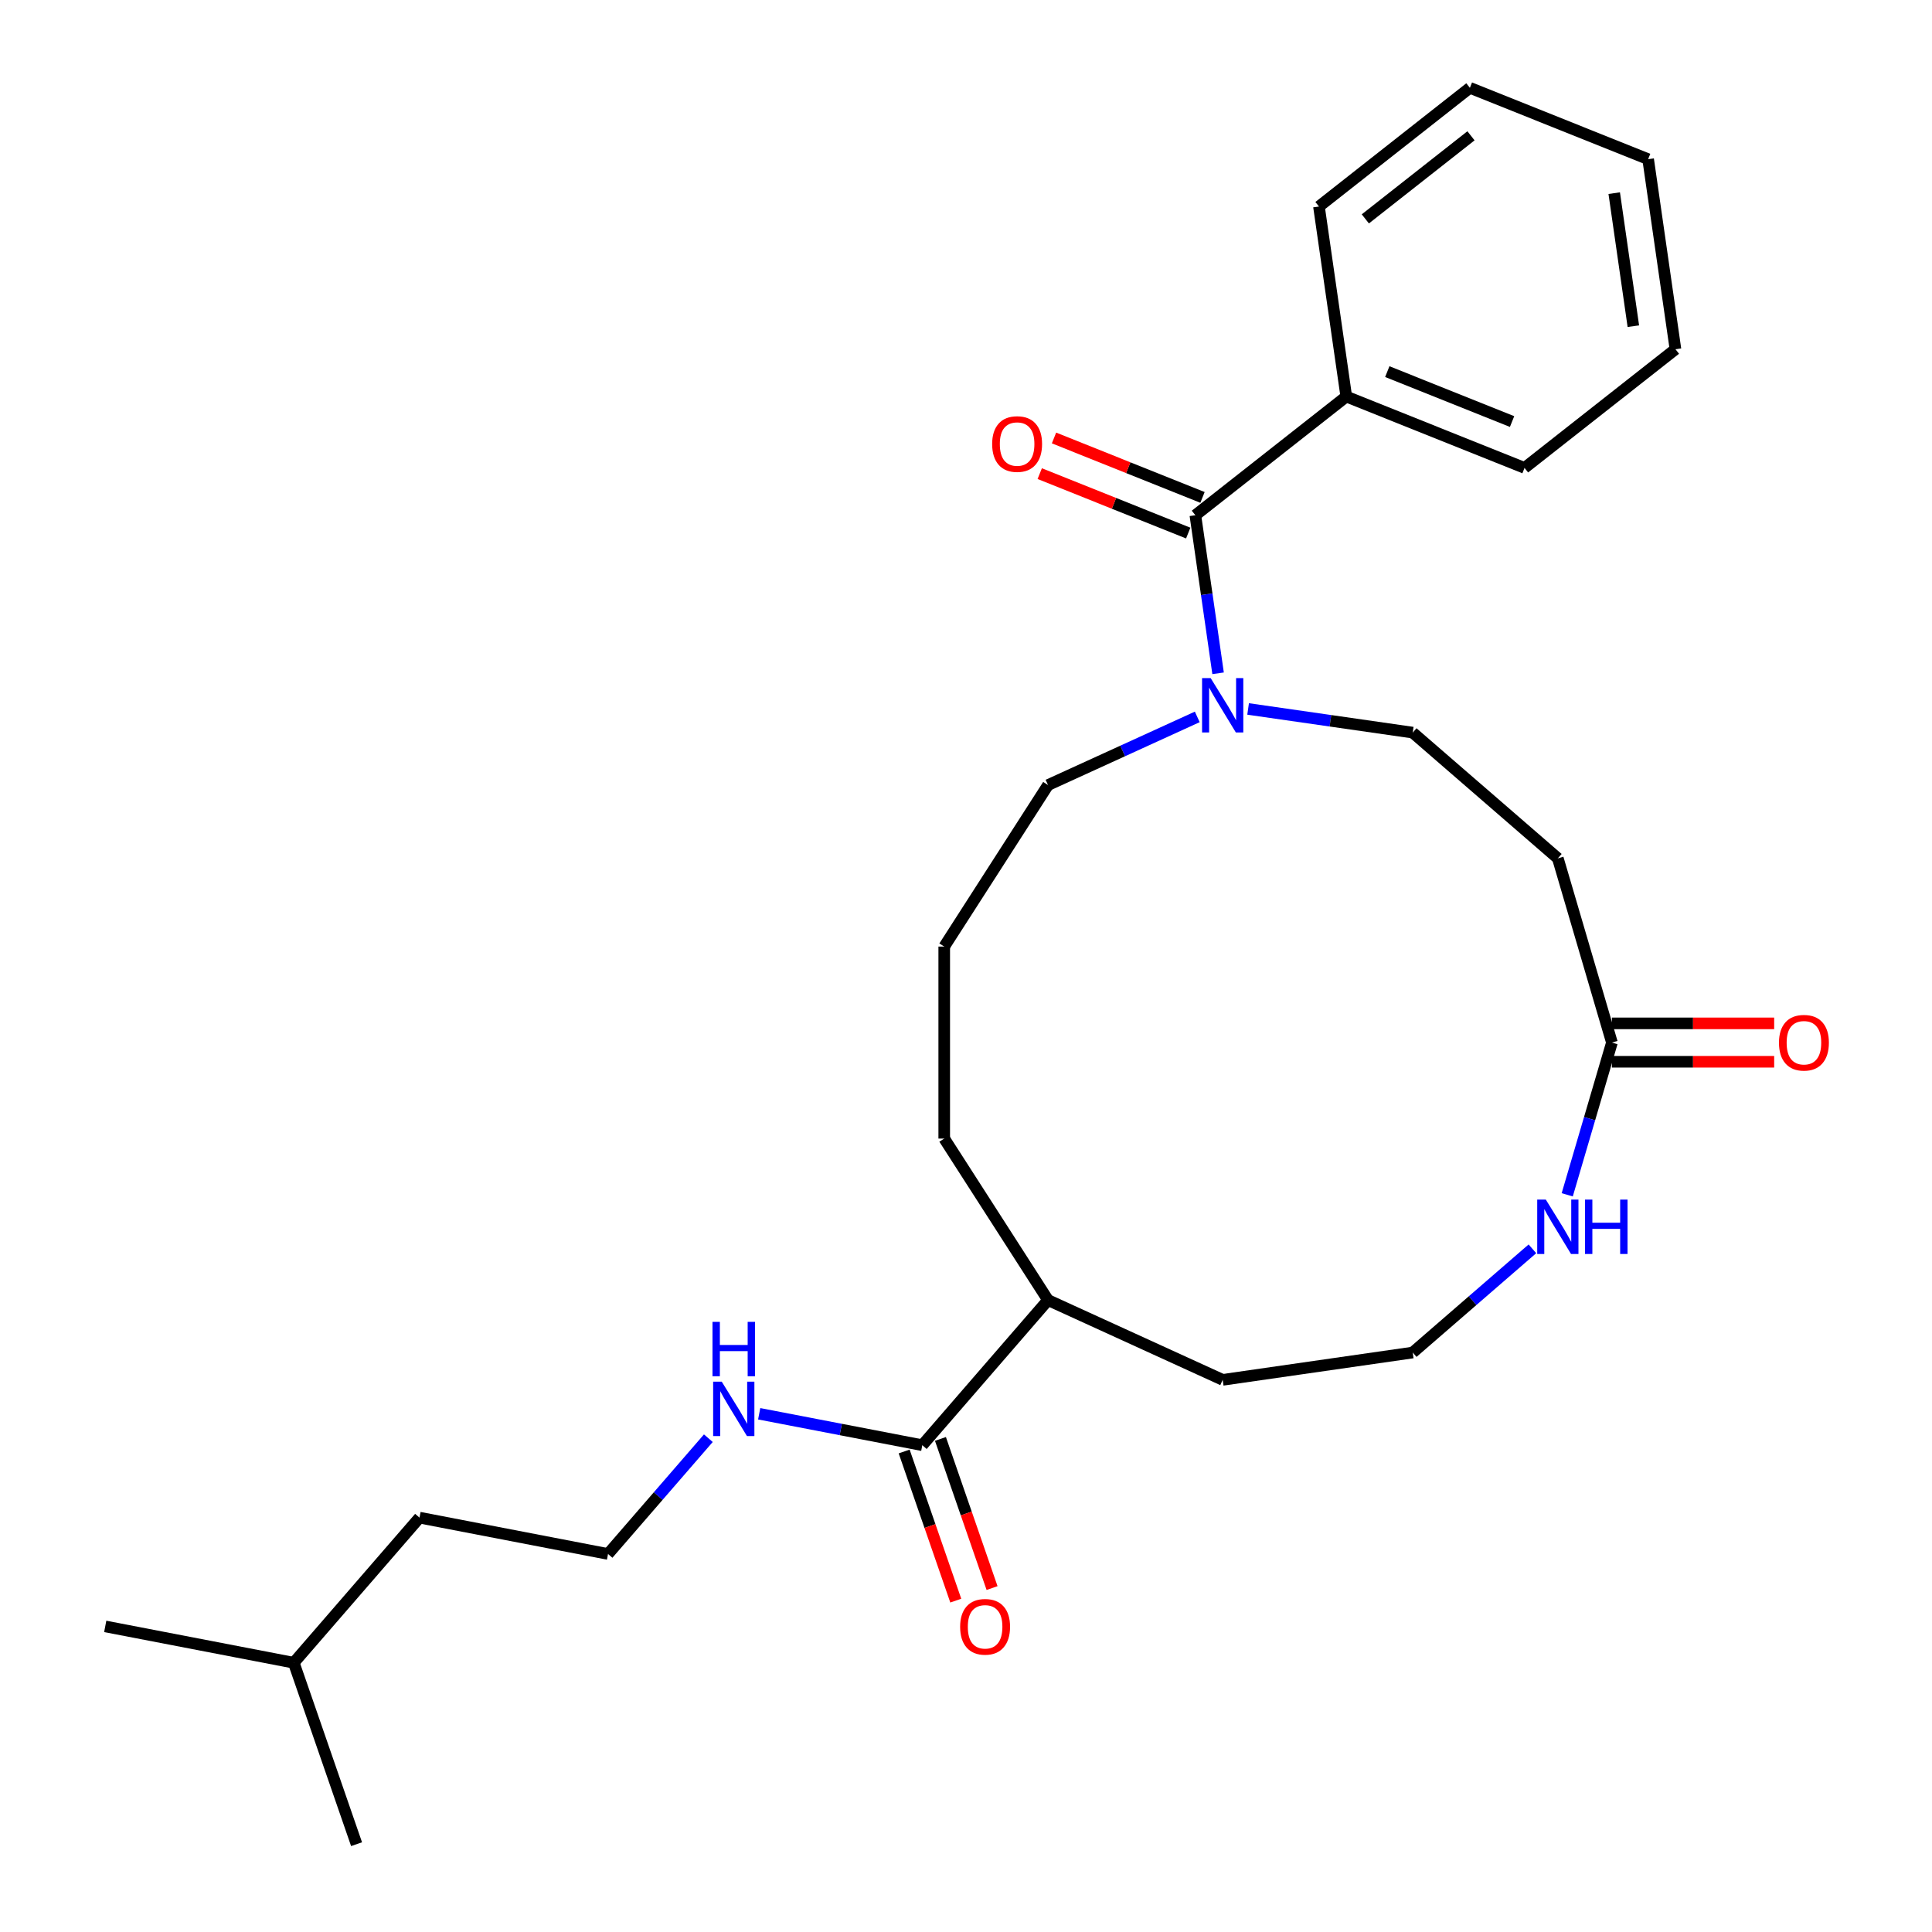 <?xml version='1.0' encoding='iso-8859-1'?>
<svg version='1.1' baseProfile='full'
              xmlns='http://www.w3.org/2000/svg'
                      xmlns:rdkit='http://www.rdkit.org/xml'
                      xmlns:xlink='http://www.w3.org/1999/xlink'
                  xml:space='preserve'
width='1000px' height='1000px' viewBox='0 0 1000 1000'>
<!-- END OF HEADER -->
<rect style='opacity:1.0;fill:#FFFFFF;stroke:none' width='1000' height='1000' x='0' y='0'> </rect>
<path class='bond-0' d='M 618.717,266.688 L 624.598,307.594' style='fill:none;fill-rule:evenodd;stroke:#000000;stroke-width:6px;stroke-linecap:butt;stroke-linejoin:miter;stroke-opacity:1' />
<path class='bond-0' d='M 624.598,307.594 L 630.479,348.5' style='fill:none;fill-rule:evenodd;stroke:#0000FF;stroke-width:6px;stroke-linecap:butt;stroke-linejoin:miter;stroke-opacity:1' />
<path class='bond-6' d='M 622.41,257.462 L 583.982,242.078' style='fill:none;fill-rule:evenodd;stroke:#000000;stroke-width:6px;stroke-linecap:butt;stroke-linejoin:miter;stroke-opacity:1' />
<path class='bond-6' d='M 583.982,242.078 L 545.553,226.693' style='fill:none;fill-rule:evenodd;stroke:#FF0000;stroke-width:6px;stroke-linecap:butt;stroke-linejoin:miter;stroke-opacity:1' />
<path class='bond-6' d='M 615.023,275.914 L 576.594,260.53' style='fill:none;fill-rule:evenodd;stroke:#000000;stroke-width:6px;stroke-linecap:butt;stroke-linejoin:miter;stroke-opacity:1' />
<path class='bond-6' d='M 576.594,260.53 L 538.166,245.145' style='fill:none;fill-rule:evenodd;stroke:#FF0000;stroke-width:6px;stroke-linecap:butt;stroke-linejoin:miter;stroke-opacity:1' />
<path class='bond-7' d='M 618.717,266.688 L 696.835,205.256' style='fill:none;fill-rule:evenodd;stroke:#000000;stroke-width:6px;stroke-linecap:butt;stroke-linejoin:miter;stroke-opacity:1' />
<path class='bond-5' d='M 646.018,366.948 L 688.623,373.074' style='fill:none;fill-rule:evenodd;stroke:#0000FF;stroke-width:6px;stroke-linecap:butt;stroke-linejoin:miter;stroke-opacity:1' />
<path class='bond-5' d='M 688.623,373.074 L 731.228,379.2' style='fill:none;fill-rule:evenodd;stroke:#000000;stroke-width:6px;stroke-linecap:butt;stroke-linejoin:miter;stroke-opacity:1' />
<path class='bond-13' d='M 619.702,371.066 L 581.081,388.703' style='fill:none;fill-rule:evenodd;stroke:#0000FF;stroke-width:6px;stroke-linecap:butt;stroke-linejoin:miter;stroke-opacity:1' />
<path class='bond-13' d='M 581.081,388.703 L 542.461,406.34' style='fill:none;fill-rule:evenodd;stroke:#000000;stroke-width:6px;stroke-linecap:butt;stroke-linejoin:miter;stroke-opacity:1' />
<path class='bond-1' d='M 834.333,539.634 L 806.335,444.28' style='fill:none;fill-rule:evenodd;stroke:#000000;stroke-width:6px;stroke-linecap:butt;stroke-linejoin:miter;stroke-opacity:1' />
<path class='bond-4' d='M 834.333,539.634 L 822.765,579.033' style='fill:none;fill-rule:evenodd;stroke:#000000;stroke-width:6px;stroke-linecap:butt;stroke-linejoin:miter;stroke-opacity:1' />
<path class='bond-4' d='M 822.765,579.033 L 811.196,618.432' style='fill:none;fill-rule:evenodd;stroke:#0000FF;stroke-width:6px;stroke-linecap:butt;stroke-linejoin:miter;stroke-opacity:1' />
<path class='bond-9' d='M 834.333,549.572 L 876.321,549.572' style='fill:none;fill-rule:evenodd;stroke:#000000;stroke-width:6px;stroke-linecap:butt;stroke-linejoin:miter;stroke-opacity:1' />
<path class='bond-9' d='M 876.321,549.572 L 918.309,549.572' style='fill:none;fill-rule:evenodd;stroke:#FF0000;stroke-width:6px;stroke-linecap:butt;stroke-linejoin:miter;stroke-opacity:1' />
<path class='bond-9' d='M 834.333,529.696 L 876.321,529.696' style='fill:none;fill-rule:evenodd;stroke:#000000;stroke-width:6px;stroke-linecap:butt;stroke-linejoin:miter;stroke-opacity:1' />
<path class='bond-9' d='M 876.321,529.696 L 918.309,529.696' style='fill:none;fill-rule:evenodd;stroke:#FF0000;stroke-width:6px;stroke-linecap:butt;stroke-linejoin:miter;stroke-opacity:1' />
<path class='bond-2' d='M 477.381,748.034 L 542.461,672.928' style='fill:none;fill-rule:evenodd;stroke:#000000;stroke-width:6px;stroke-linecap:butt;stroke-linejoin:miter;stroke-opacity:1' />
<path class='bond-8' d='M 467.989,751.285 L 481.349,789.884' style='fill:none;fill-rule:evenodd;stroke:#000000;stroke-width:6px;stroke-linecap:butt;stroke-linejoin:miter;stroke-opacity:1' />
<path class='bond-8' d='M 481.349,789.884 L 494.708,828.483' style='fill:none;fill-rule:evenodd;stroke:#FF0000;stroke-width:6px;stroke-linecap:butt;stroke-linejoin:miter;stroke-opacity:1' />
<path class='bond-8' d='M 486.772,744.784 L 500.131,783.383' style='fill:none;fill-rule:evenodd;stroke:#000000;stroke-width:6px;stroke-linecap:butt;stroke-linejoin:miter;stroke-opacity:1' />
<path class='bond-8' d='M 500.131,783.383 L 513.491,821.982' style='fill:none;fill-rule:evenodd;stroke:#FF0000;stroke-width:6px;stroke-linecap:butt;stroke-linejoin:miter;stroke-opacity:1' />
<path class='bond-10' d='M 477.381,748.034 L 435.168,739.898' style='fill:none;fill-rule:evenodd;stroke:#000000;stroke-width:6px;stroke-linecap:butt;stroke-linejoin:miter;stroke-opacity:1' />
<path class='bond-10' d='M 435.168,739.898 L 392.955,731.762' style='fill:none;fill-rule:evenodd;stroke:#0000FF;stroke-width:6px;stroke-linecap:butt;stroke-linejoin:miter;stroke-opacity:1' />
<path class='bond-3' d='M 806.335,444.28 L 731.228,379.2' style='fill:none;fill-rule:evenodd;stroke:#000000;stroke-width:6px;stroke-linecap:butt;stroke-linejoin:miter;stroke-opacity:1' />
<path class='bond-12' d='M 793.177,646.39 L 762.203,673.229' style='fill:none;fill-rule:evenodd;stroke:#0000FF;stroke-width:6px;stroke-linecap:butt;stroke-linejoin:miter;stroke-opacity:1' />
<path class='bond-12' d='M 762.203,673.229 L 731.228,700.069' style='fill:none;fill-rule:evenodd;stroke:#000000;stroke-width:6px;stroke-linecap:butt;stroke-linejoin:miter;stroke-opacity:1' />
<path class='bond-18' d='M 696.835,205.256 L 789.096,242.191' style='fill:none;fill-rule:evenodd;stroke:#000000;stroke-width:6px;stroke-linecap:butt;stroke-linejoin:miter;stroke-opacity:1' />
<path class='bond-18' d='M 718.061,192.344 L 782.644,218.199' style='fill:none;fill-rule:evenodd;stroke:#000000;stroke-width:6px;stroke-linecap:butt;stroke-linejoin:miter;stroke-opacity:1' />
<path class='bond-19' d='M 696.835,205.256 L 682.691,106.887' style='fill:none;fill-rule:evenodd;stroke:#000000;stroke-width:6px;stroke-linecap:butt;stroke-linejoin:miter;stroke-opacity:1' />
<path class='bond-14' d='M 366.639,744.411 L 340.678,774.372' style='fill:none;fill-rule:evenodd;stroke:#0000FF;stroke-width:6px;stroke-linecap:butt;stroke-linejoin:miter;stroke-opacity:1' />
<path class='bond-14' d='M 340.678,774.372 L 314.717,804.333' style='fill:none;fill-rule:evenodd;stroke:#000000;stroke-width:6px;stroke-linecap:butt;stroke-linejoin:miter;stroke-opacity:1' />
<path class='bond-11' d='M 542.461,672.928 L 488.732,589.324' style='fill:none;fill-rule:evenodd;stroke:#000000;stroke-width:6px;stroke-linecap:butt;stroke-linejoin:miter;stroke-opacity:1' />
<path class='bond-16' d='M 542.461,672.928 L 632.86,714.212' style='fill:none;fill-rule:evenodd;stroke:#000000;stroke-width:6px;stroke-linecap:butt;stroke-linejoin:miter;stroke-opacity:1' />
<path class='bond-28' d='M 731.228,700.069 L 632.86,714.212' style='fill:none;fill-rule:evenodd;stroke:#000000;stroke-width:6px;stroke-linecap:butt;stroke-linejoin:miter;stroke-opacity:1' />
<path class='bond-15' d='M 542.461,406.34 L 488.732,489.944' style='fill:none;fill-rule:evenodd;stroke:#000000;stroke-width:6px;stroke-linecap:butt;stroke-linejoin:miter;stroke-opacity:1' />
<path class='bond-20' d='M 314.717,804.333 L 217.133,785.525' style='fill:none;fill-rule:evenodd;stroke:#000000;stroke-width:6px;stroke-linecap:butt;stroke-linejoin:miter;stroke-opacity:1' />
<path class='bond-17' d='M 488.732,489.944 L 488.732,589.324' style='fill:none;fill-rule:evenodd;stroke:#000000;stroke-width:6px;stroke-linecap:butt;stroke-linejoin:miter;stroke-opacity:1' />
<path class='bond-25' d='M 789.096,242.191 L 867.214,180.759' style='fill:none;fill-rule:evenodd;stroke:#000000;stroke-width:6px;stroke-linecap:butt;stroke-linejoin:miter;stroke-opacity:1' />
<path class='bond-24' d='M 682.691,106.887 L 760.809,45.455' style='fill:none;fill-rule:evenodd;stroke:#000000;stroke-width:6px;stroke-linecap:butt;stroke-linejoin:miter;stroke-opacity:1' />
<path class='bond-24' d='M 706.696,113.296 L 761.378,70.293' style='fill:none;fill-rule:evenodd;stroke:#000000;stroke-width:6px;stroke-linecap:butt;stroke-linejoin:miter;stroke-opacity:1' />
<path class='bond-21' d='M 217.133,785.525 L 152.053,860.631' style='fill:none;fill-rule:evenodd;stroke:#000000;stroke-width:6px;stroke-linecap:butt;stroke-linejoin:miter;stroke-opacity:1' />
<path class='bond-22' d='M 152.053,860.631 L 54.469,841.824' style='fill:none;fill-rule:evenodd;stroke:#000000;stroke-width:6px;stroke-linecap:butt;stroke-linejoin:miter;stroke-opacity:1' />
<path class='bond-23' d='M 152.053,860.631 L 184.557,954.545' style='fill:none;fill-rule:evenodd;stroke:#000000;stroke-width:6px;stroke-linecap:butt;stroke-linejoin:miter;stroke-opacity:1' />
<path class='bond-26' d='M 760.809,45.455 L 853.07,82.39' style='fill:none;fill-rule:evenodd;stroke:#000000;stroke-width:6px;stroke-linecap:butt;stroke-linejoin:miter;stroke-opacity:1' />
<path class='bond-27' d='M 867.214,180.759 L 853.07,82.39' style='fill:none;fill-rule:evenodd;stroke:#000000;stroke-width:6px;stroke-linecap:butt;stroke-linejoin:miter;stroke-opacity:1' />
<path class='bond-27' d='M 845.418,168.832 L 835.518,99.974' style='fill:none;fill-rule:evenodd;stroke:#000000;stroke-width:6px;stroke-linecap:butt;stroke-linejoin:miter;stroke-opacity:1' />
<path  class='atom-1' d='M 626.639 350.984
L 635.861 365.891
Q 636.775 367.362, 638.246 370.026
Q 639.717 372.689, 639.797 372.848
L 639.797 350.984
L 643.533 350.984
L 643.533 379.129
L 639.677 379.129
L 629.779 362.83
Q 628.626 360.922, 627.394 358.736
Q 626.201 356.55, 625.844 355.874
L 625.844 379.129
L 622.187 379.129
L 622.187 350.984
L 626.639 350.984
' fill='#0000FF'/>
<path  class='atom-5' d='M 800.113 620.916
L 809.336 635.823
Q 810.25 637.294, 811.721 639.958
Q 813.192 642.621, 813.271 642.78
L 813.271 620.916
L 817.008 620.916
L 817.008 649.061
L 813.152 649.061
L 803.254 632.762
Q 802.101 630.854, 800.869 628.668
Q 799.676 626.482, 799.318 625.806
L 799.318 649.061
L 795.661 649.061
L 795.661 620.916
L 800.113 620.916
' fill='#0000FF'/>
<path  class='atom-5' d='M 820.387 620.916
L 824.203 620.916
L 824.203 632.882
L 838.593 632.882
L 838.593 620.916
L 842.41 620.916
L 842.41 649.061
L 838.593 649.061
L 838.593 636.062
L 824.203 636.062
L 824.203 649.061
L 820.387 649.061
L 820.387 620.916
' fill='#0000FF'/>
<path  class='atom-7' d='M 513.536 229.832
Q 513.536 223.074, 516.875 219.298
Q 520.214 215.521, 526.456 215.521
Q 532.697 215.521, 536.036 219.298
Q 539.375 223.074, 539.375 229.832
Q 539.375 236.669, 535.996 240.565
Q 532.617 244.421, 526.456 244.421
Q 520.254 244.421, 516.875 240.565
Q 513.536 236.709, 513.536 229.832
M 526.456 241.241
Q 530.749 241.241, 533.054 238.379
Q 535.4 235.477, 535.4 229.832
Q 535.4 224.306, 533.054 221.524
Q 530.749 218.701, 526.456 218.701
Q 522.162 218.701, 519.817 221.484
Q 517.511 224.267, 517.511 229.832
Q 517.511 235.516, 519.817 238.379
Q 522.162 241.241, 526.456 241.241
' fill='#FF0000'/>
<path  class='atom-9' d='M 496.965 842.028
Q 496.965 835.27, 500.304 831.494
Q 503.644 827.717, 509.885 827.717
Q 516.126 827.717, 519.465 831.494
Q 522.804 835.27, 522.804 842.028
Q 522.804 848.865, 519.425 852.761
Q 516.046 856.617, 509.885 856.617
Q 503.683 856.617, 500.304 852.761
Q 496.965 848.905, 496.965 842.028
M 509.885 853.437
Q 514.178 853.437, 516.484 850.574
Q 518.829 847.673, 518.829 842.028
Q 518.829 836.502, 516.484 833.72
Q 514.178 830.897, 509.885 830.897
Q 505.592 830.897, 503.246 833.68
Q 500.941 836.463, 500.941 842.028
Q 500.941 847.712, 503.246 850.574
Q 505.592 853.437, 509.885 853.437
' fill='#FF0000'/>
<path  class='atom-10' d='M 920.794 539.714
Q 920.794 532.956, 924.133 529.179
Q 927.472 525.403, 933.713 525.403
Q 939.954 525.403, 943.293 529.179
Q 946.633 532.956, 946.633 539.714
Q 946.633 546.551, 943.254 550.447
Q 939.875 554.303, 933.713 554.303
Q 927.512 554.303, 924.133 550.447
Q 920.794 546.591, 920.794 539.714
M 933.713 551.122
Q 938.006 551.122, 940.312 548.26
Q 942.657 545.358, 942.657 539.714
Q 942.657 534.188, 940.312 531.405
Q 938.006 528.583, 933.713 528.583
Q 929.42 528.583, 927.075 531.366
Q 924.769 534.148, 924.769 539.714
Q 924.769 545.398, 927.075 548.26
Q 929.42 551.122, 933.713 551.122
' fill='#FF0000'/>
<path  class='atom-11' d='M 373.576 715.154
L 382.798 730.061
Q 383.712 731.532, 385.183 734.195
Q 386.654 736.859, 386.733 737.018
L 386.733 715.154
L 390.47 715.154
L 390.47 743.299
L 386.614 743.299
L 376.716 727
Q 375.563 725.092, 374.331 722.906
Q 373.138 720.719, 372.78 720.044
L 372.78 743.299
L 369.123 743.299
L 369.123 715.154
L 373.576 715.154
' fill='#0000FF'/>
<path  class='atom-11' d='M 368.785 684.195
L 372.602 684.195
L 372.602 696.161
L 386.992 696.161
L 386.992 684.195
L 390.808 684.195
L 390.808 712.34
L 386.992 712.34
L 386.992 699.341
L 372.602 699.341
L 372.602 712.34
L 368.785 712.34
L 368.785 684.195
' fill='#0000FF'/>
</svg>

